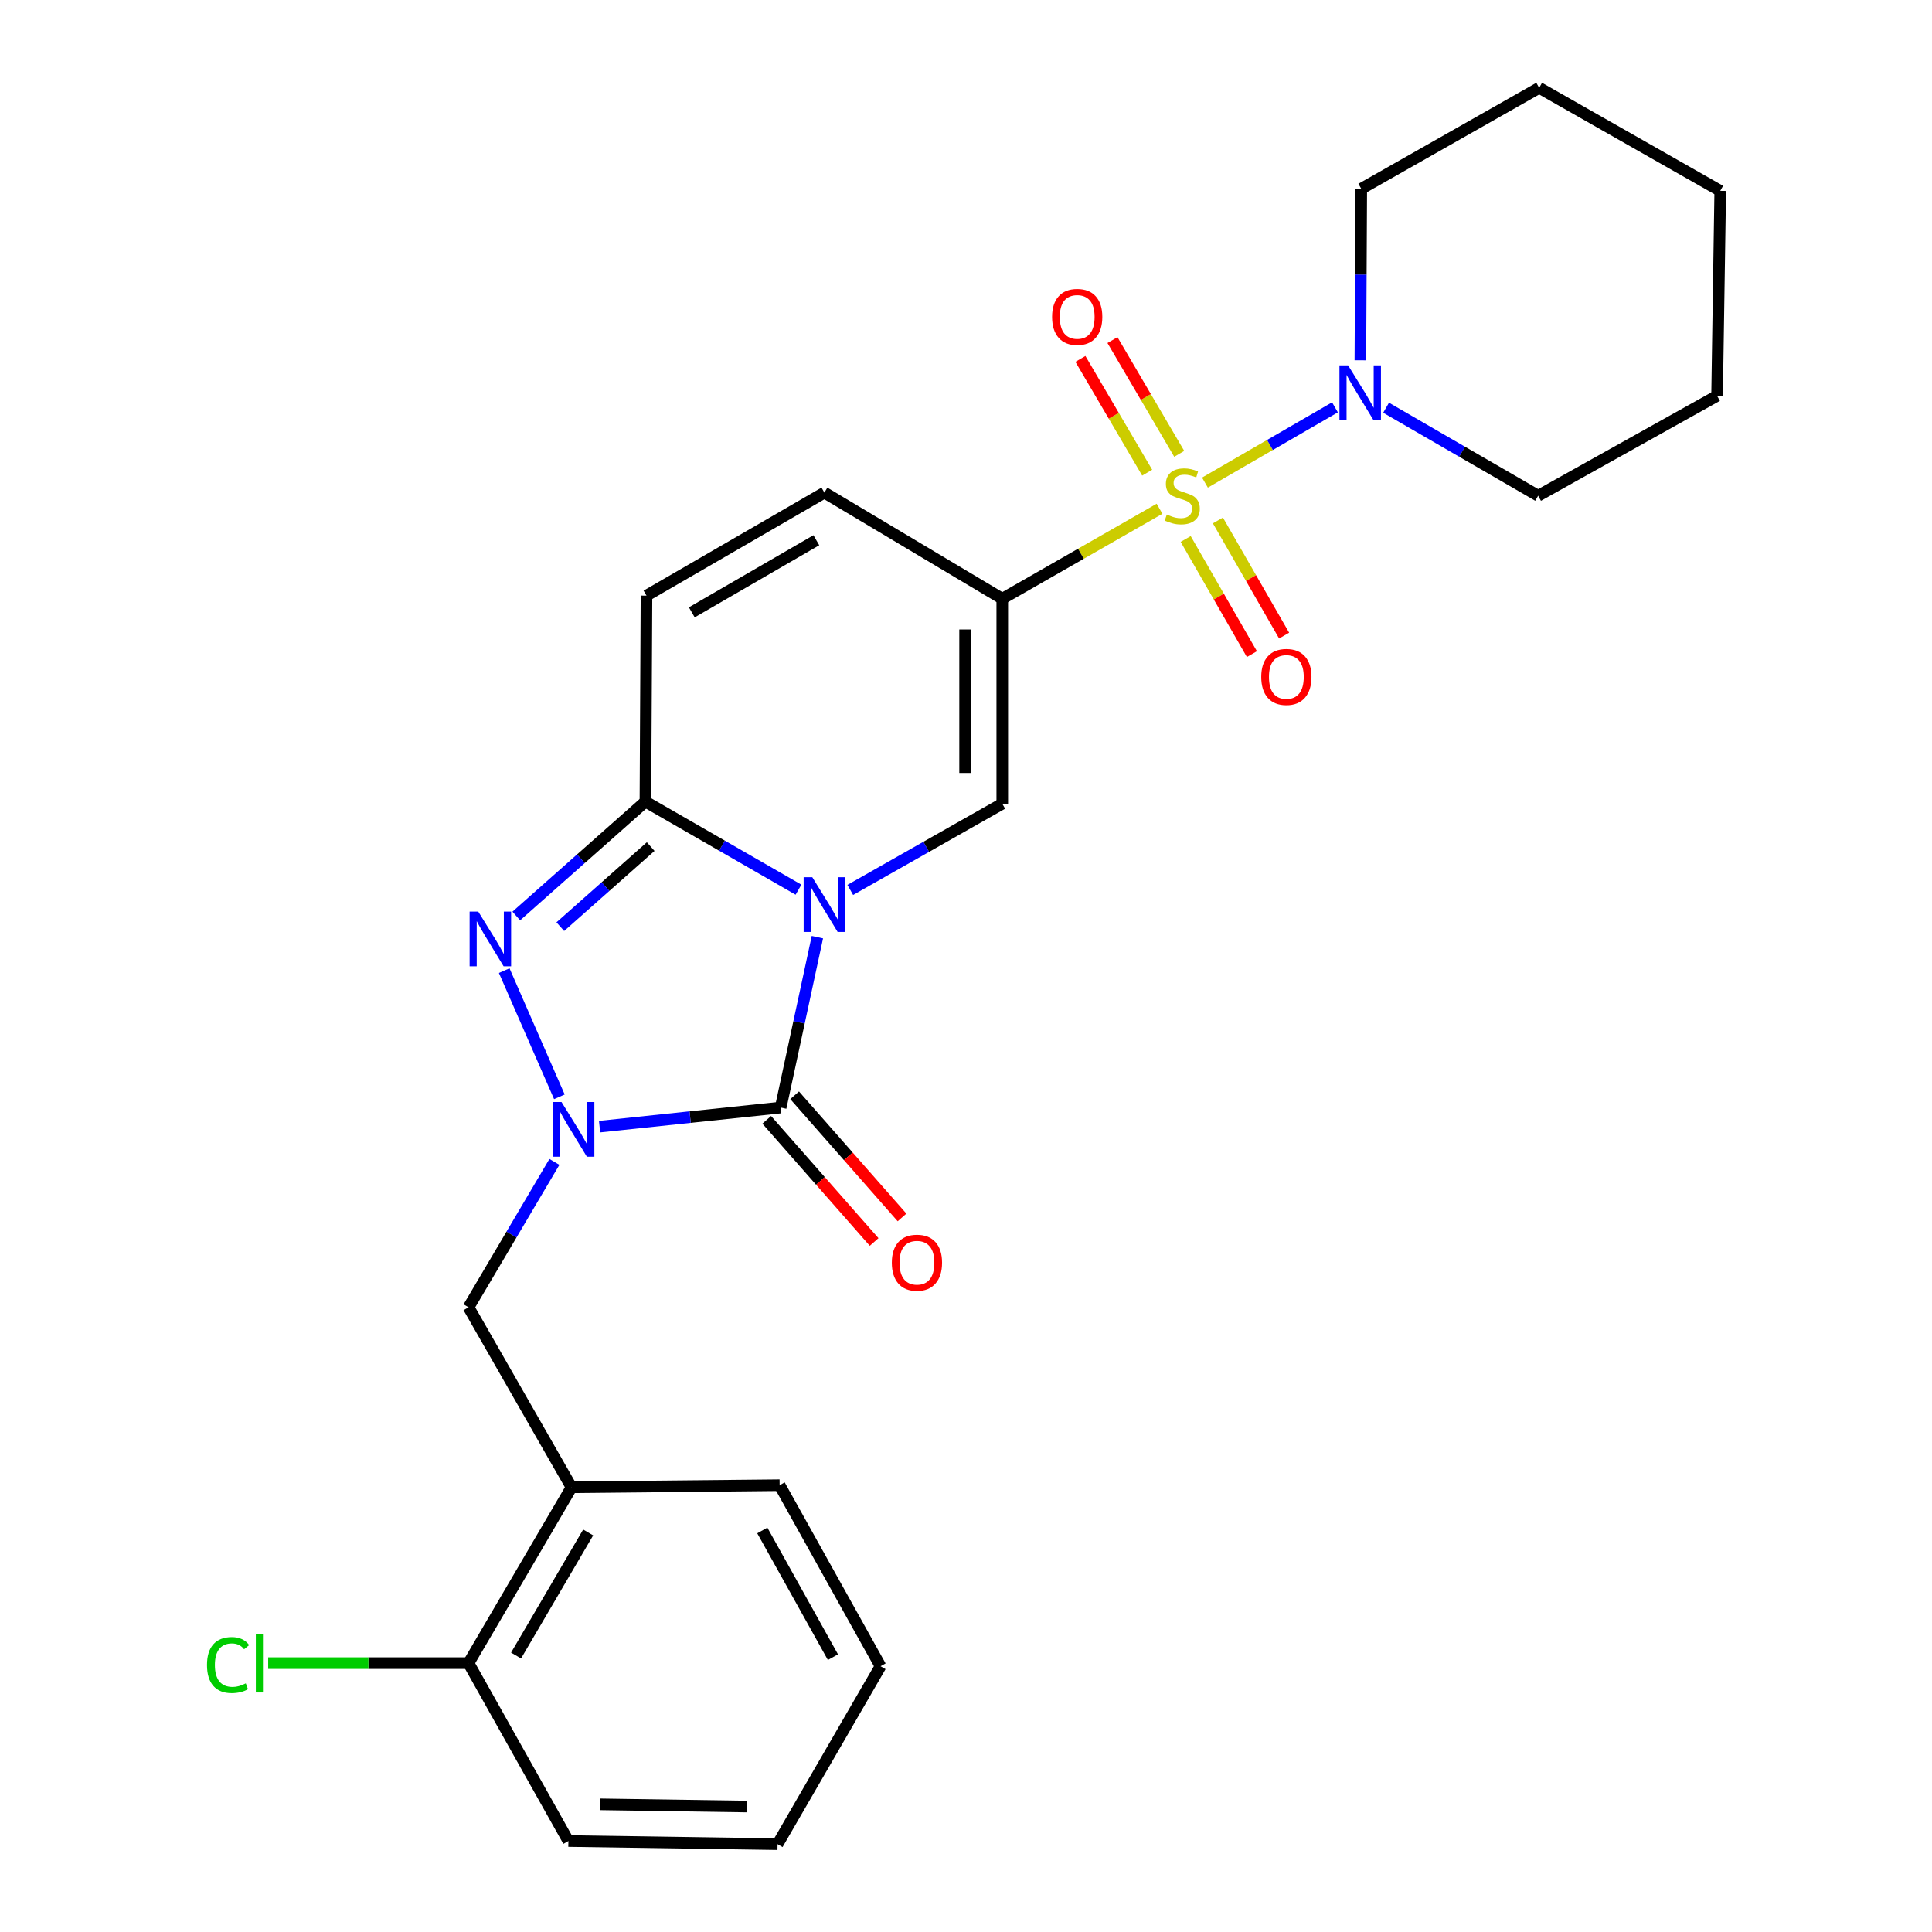 <?xml version='1.0' encoding='iso-8859-1'?>
<svg version='1.1' baseProfile='full'
              xmlns='http://www.w3.org/2000/svg'
                      xmlns:rdkit='http://www.rdkit.org/xml'
                      xmlns:xlink='http://www.w3.org/1999/xlink'
                  xml:space='preserve'
width='1000px' height='1000px' viewBox='0 0 1000 1000'>
<!-- END OF HEADER -->
<rect style='opacity:1.0;fill:#FFFFFF;stroke:none' width='1000' height='1000' x='0' y='0'> </rect>
<path class='bond-1' d='M 423.078,485.071 L 413.579,529.168' style='fill:none;fill-rule:evenodd;stroke:#0000FF;stroke-width:6px;stroke-linecap:butt;stroke-linejoin:miter;stroke-opacity:1' />
<path class='bond-1' d='M 413.579,529.168 L 404.08,573.266' style='fill:none;fill-rule:evenodd;stroke:#000000;stroke-width:6px;stroke-linecap:butt;stroke-linejoin:miter;stroke-opacity:1' />
<path class='bond-4' d='M 413.294,460.507 L 373.679,437.71' style='fill:none;fill-rule:evenodd;stroke:#0000FF;stroke-width:6px;stroke-linecap:butt;stroke-linejoin:miter;stroke-opacity:1' />
<path class='bond-4' d='M 373.679,437.71 L 334.064,414.914' style='fill:none;fill-rule:evenodd;stroke:#000000;stroke-width:6px;stroke-linecap:butt;stroke-linejoin:miter;stroke-opacity:1' />
<path class='bond-6' d='M 440.093,460.63 L 479.432,438.312' style='fill:none;fill-rule:evenodd;stroke:#0000FF;stroke-width:6px;stroke-linecap:butt;stroke-linejoin:miter;stroke-opacity:1' />
<path class='bond-6' d='M 479.432,438.312 L 518.772,415.993' style='fill:none;fill-rule:evenodd;stroke:#000000;stroke-width:6px;stroke-linecap:butt;stroke-linejoin:miter;stroke-opacity:1' />
<path class='bond-0' d='M 600.175,263.325 L 559.473,286.615' style='fill:none;fill-rule:evenodd;stroke:#CCCC00;stroke-width:6px;stroke-linecap:butt;stroke-linejoin:miter;stroke-opacity:1' />
<path class='bond-0' d='M 559.473,286.615 L 518.772,309.905' style='fill:none;fill-rule:evenodd;stroke:#000000;stroke-width:6px;stroke-linecap:butt;stroke-linejoin:miter;stroke-opacity:1' />
<path class='bond-7' d='M 623.679,249.798 L 657.327,230.321' style='fill:none;fill-rule:evenodd;stroke:#CCCC00;stroke-width:6px;stroke-linecap:butt;stroke-linejoin:miter;stroke-opacity:1' />
<path class='bond-7' d='M 657.327,230.321 L 690.975,210.843' style='fill:none;fill-rule:evenodd;stroke:#0000FF;stroke-width:6px;stroke-linecap:butt;stroke-linejoin:miter;stroke-opacity:1' />
<path class='bond-12' d='M 610.369,234.919 L 593.089,205.48' style='fill:none;fill-rule:evenodd;stroke:#CCCC00;stroke-width:6px;stroke-linecap:butt;stroke-linejoin:miter;stroke-opacity:1' />
<path class='bond-12' d='M 593.089,205.48 L 575.808,176.04' style='fill:none;fill-rule:evenodd;stroke:#FF0000;stroke-width:6px;stroke-linecap:butt;stroke-linejoin:miter;stroke-opacity:1' />
<path class='bond-12' d='M 593.778,244.658 L 576.498,215.218' style='fill:none;fill-rule:evenodd;stroke:#CCCC00;stroke-width:6px;stroke-linecap:butt;stroke-linejoin:miter;stroke-opacity:1' />
<path class='bond-12' d='M 576.498,215.218 L 559.217,185.779' style='fill:none;fill-rule:evenodd;stroke:#FF0000;stroke-width:6px;stroke-linecap:butt;stroke-linejoin:miter;stroke-opacity:1' />
<path class='bond-13' d='M 613.709,278.971 L 630.845,308.773' style='fill:none;fill-rule:evenodd;stroke:#CCCC00;stroke-width:6px;stroke-linecap:butt;stroke-linejoin:miter;stroke-opacity:1' />
<path class='bond-13' d='M 630.845,308.773 L 647.981,338.574' style='fill:none;fill-rule:evenodd;stroke:#FF0000;stroke-width:6px;stroke-linecap:butt;stroke-linejoin:miter;stroke-opacity:1' />
<path class='bond-13' d='M 630.387,269.381 L 647.523,299.183' style='fill:none;fill-rule:evenodd;stroke:#CCCC00;stroke-width:6px;stroke-linecap:butt;stroke-linejoin:miter;stroke-opacity:1' />
<path class='bond-13' d='M 647.523,299.183 L 664.659,328.985' style='fill:none;fill-rule:evenodd;stroke:#FF0000;stroke-width:6px;stroke-linecap:butt;stroke-linejoin:miter;stroke-opacity:1' />
<path class='bond-3' d='M 404.08,573.266 L 357.208,578.206' style='fill:none;fill-rule:evenodd;stroke:#000000;stroke-width:6px;stroke-linecap:butt;stroke-linejoin:miter;stroke-opacity:1' />
<path class='bond-3' d='M 357.208,578.206 L 310.336,583.147' style='fill:none;fill-rule:evenodd;stroke:#0000FF;stroke-width:6px;stroke-linecap:butt;stroke-linejoin:miter;stroke-opacity:1' />
<path class='bond-14' d='M 396.856,579.617 L 424.652,611.233' style='fill:none;fill-rule:evenodd;stroke:#000000;stroke-width:6px;stroke-linecap:butt;stroke-linejoin:miter;stroke-opacity:1' />
<path class='bond-14' d='M 424.652,611.233 L 452.448,642.85' style='fill:none;fill-rule:evenodd;stroke:#FF0000;stroke-width:6px;stroke-linecap:butt;stroke-linejoin:miter;stroke-opacity:1' />
<path class='bond-14' d='M 411.304,566.914 L 439.1,598.531' style='fill:none;fill-rule:evenodd;stroke:#000000;stroke-width:6px;stroke-linecap:butt;stroke-linejoin:miter;stroke-opacity:1' />
<path class='bond-14' d='M 439.1,598.531 L 466.896,630.147' style='fill:none;fill-rule:evenodd;stroke:#FF0000;stroke-width:6px;stroke-linecap:butt;stroke-linejoin:miter;stroke-opacity:1' />
<path class='bond-2' d='M 518.772,309.905 L 518.772,415.993' style='fill:none;fill-rule:evenodd;stroke:#000000;stroke-width:6px;stroke-linecap:butt;stroke-linejoin:miter;stroke-opacity:1' />
<path class='bond-2' d='M 499.534,325.818 L 499.534,400.08' style='fill:none;fill-rule:evenodd;stroke:#000000;stroke-width:6px;stroke-linecap:butt;stroke-linejoin:miter;stroke-opacity:1' />
<path class='bond-8' d='M 518.772,309.905 L 426.707,254.969' style='fill:none;fill-rule:evenodd;stroke:#000000;stroke-width:6px;stroke-linecap:butt;stroke-linejoin:miter;stroke-opacity:1' />
<path class='bond-10' d='M 286.959,601.396 L 264.735,639.023' style='fill:none;fill-rule:evenodd;stroke:#0000FF;stroke-width:6px;stroke-linecap:butt;stroke-linejoin:miter;stroke-opacity:1' />
<path class='bond-10' d='M 264.735,639.023 L 242.511,676.65' style='fill:none;fill-rule:evenodd;stroke:#000000;stroke-width:6px;stroke-linecap:butt;stroke-linejoin:miter;stroke-opacity:1' />
<path class='bond-27' d='M 289.535,567.714 L 260.975,502.399' style='fill:none;fill-rule:evenodd;stroke:#0000FF;stroke-width:6px;stroke-linecap:butt;stroke-linejoin:miter;stroke-opacity:1' />
<path class='bond-5' d='M 334.064,414.914 L 300.646,444.517' style='fill:none;fill-rule:evenodd;stroke:#000000;stroke-width:6px;stroke-linecap:butt;stroke-linejoin:miter;stroke-opacity:1' />
<path class='bond-5' d='M 300.646,444.517 L 267.229,474.121' style='fill:none;fill-rule:evenodd;stroke:#0000FF;stroke-width:6px;stroke-linecap:butt;stroke-linejoin:miter;stroke-opacity:1' />
<path class='bond-5' d='M 336.796,438.195 L 313.403,458.918' style='fill:none;fill-rule:evenodd;stroke:#000000;stroke-width:6px;stroke-linecap:butt;stroke-linejoin:miter;stroke-opacity:1' />
<path class='bond-5' d='M 313.403,458.918 L 290.011,479.64' style='fill:none;fill-rule:evenodd;stroke:#0000FF;stroke-width:6px;stroke-linecap:butt;stroke-linejoin:miter;stroke-opacity:1' />
<path class='bond-9' d='M 334.064,414.914 L 334.62,308.291' style='fill:none;fill-rule:evenodd;stroke:#000000;stroke-width:6px;stroke-linecap:butt;stroke-linejoin:miter;stroke-opacity:1' />
<path class='bond-17' d='M 704.123,186.484 L 704.352,142.101' style='fill:none;fill-rule:evenodd;stroke:#0000FF;stroke-width:6px;stroke-linecap:butt;stroke-linejoin:miter;stroke-opacity:1' />
<path class='bond-17' d='M 704.352,142.101 L 704.581,97.718' style='fill:none;fill-rule:evenodd;stroke:#000000;stroke-width:6px;stroke-linecap:butt;stroke-linejoin:miter;stroke-opacity:1' />
<path class='bond-18' d='M 717.436,211.04 L 756.785,233.817' style='fill:none;fill-rule:evenodd;stroke:#0000FF;stroke-width:6px;stroke-linecap:butt;stroke-linejoin:miter;stroke-opacity:1' />
<path class='bond-18' d='M 756.785,233.817 L 796.134,256.594' style='fill:none;fill-rule:evenodd;stroke:#000000;stroke-width:6px;stroke-linecap:butt;stroke-linejoin:miter;stroke-opacity:1' />
<path class='bond-26' d='M 426.707,254.969 L 334.62,308.291' style='fill:none;fill-rule:evenodd;stroke:#000000;stroke-width:6px;stroke-linecap:butt;stroke-linejoin:miter;stroke-opacity:1' />
<path class='bond-26' d='M 422.534,279.616 L 358.073,316.942' style='fill:none;fill-rule:evenodd;stroke:#000000;stroke-width:6px;stroke-linecap:butt;stroke-linejoin:miter;stroke-opacity:1' />
<path class='bond-11' d='M 242.511,676.65 L 295.833,769.816' style='fill:none;fill-rule:evenodd;stroke:#000000;stroke-width:6px;stroke-linecap:butt;stroke-linejoin:miter;stroke-opacity:1' />
<path class='bond-15' d='M 295.833,769.816 L 242.511,860.834' style='fill:none;fill-rule:evenodd;stroke:#000000;stroke-width:6px;stroke-linecap:butt;stroke-linejoin:miter;stroke-opacity:1' />
<path class='bond-15' d='M 304.434,793.193 L 267.109,856.906' style='fill:none;fill-rule:evenodd;stroke:#000000;stroke-width:6px;stroke-linecap:butt;stroke-linejoin:miter;stroke-opacity:1' />
<path class='bond-19' d='M 295.833,769.816 L 403.535,768.736' style='fill:none;fill-rule:evenodd;stroke:#000000;stroke-width:6px;stroke-linecap:butt;stroke-linejoin:miter;stroke-opacity:1' />
<path class='bond-16' d='M 242.511,860.834 L 190.661,860.834' style='fill:none;fill-rule:evenodd;stroke:#000000;stroke-width:6px;stroke-linecap:butt;stroke-linejoin:miter;stroke-opacity:1' />
<path class='bond-16' d='M 190.661,860.834 L 138.811,860.834' style='fill:none;fill-rule:evenodd;stroke:#00CC00;stroke-width:6px;stroke-linecap:butt;stroke-linejoin:miter;stroke-opacity:1' />
<path class='bond-20' d='M 242.511,860.834 L 294.198,952.921' style='fill:none;fill-rule:evenodd;stroke:#000000;stroke-width:6px;stroke-linecap:butt;stroke-linejoin:miter;stroke-opacity:1' />
<path class='bond-21' d='M 704.581,97.718 L 796.668,45.455' style='fill:none;fill-rule:evenodd;stroke:#000000;stroke-width:6px;stroke-linecap:butt;stroke-linejoin:miter;stroke-opacity:1' />
<path class='bond-22' d='M 796.134,256.594 L 888.755,204.875' style='fill:none;fill-rule:evenodd;stroke:#000000;stroke-width:6px;stroke-linecap:butt;stroke-linejoin:miter;stroke-opacity:1' />
<path class='bond-23' d='M 403.535,768.736 L 455.767,862.437' style='fill:none;fill-rule:evenodd;stroke:#000000;stroke-width:6px;stroke-linecap:butt;stroke-linejoin:miter;stroke-opacity:1' />
<path class='bond-23' d='M 394.566,792.159 L 431.128,857.749' style='fill:none;fill-rule:evenodd;stroke:#000000;stroke-width:6px;stroke-linecap:butt;stroke-linejoin:miter;stroke-opacity:1' />
<path class='bond-29' d='M 294.198,952.921 L 402.456,954.545' style='fill:none;fill-rule:evenodd;stroke:#000000;stroke-width:6px;stroke-linecap:butt;stroke-linejoin:miter;stroke-opacity:1' />
<path class='bond-29' d='M 310.725,933.929 L 386.506,935.066' style='fill:none;fill-rule:evenodd;stroke:#000000;stroke-width:6px;stroke-linecap:butt;stroke-linejoin:miter;stroke-opacity:1' />
<path class='bond-28' d='M 796.668,45.455 L 890.39,98.776' style='fill:none;fill-rule:evenodd;stroke:#000000;stroke-width:6px;stroke-linecap:butt;stroke-linejoin:miter;stroke-opacity:1' />
<path class='bond-25' d='M 888.755,204.875 L 890.39,98.776' style='fill:none;fill-rule:evenodd;stroke:#000000;stroke-width:6px;stroke-linecap:butt;stroke-linejoin:miter;stroke-opacity:1' />
<path class='bond-24' d='M 455.767,862.437 L 402.456,954.545' style='fill:none;fill-rule:evenodd;stroke:#000000;stroke-width:6px;stroke-linecap:butt;stroke-linejoin:miter;stroke-opacity:1' />
<path  class='atom-0' d='M 420.447 454.065
L 429.727 469.065
Q 430.647 470.545, 432.127 473.225
Q 433.607 475.905, 433.687 476.065
L 433.687 454.065
L 437.447 454.065
L 437.447 482.385
L 433.567 482.385
L 423.607 465.985
Q 422.447 464.065, 421.207 461.865
Q 420.007 459.665, 419.647 458.985
L 419.647 482.385
L 415.967 482.385
L 415.967 454.065
L 420.447 454.065
' fill='#0000FF'/>
<path  class='atom-1' d='M 603.938 266.314
Q 604.258 266.434, 605.578 266.994
Q 606.898 267.554, 608.338 267.914
Q 609.818 268.234, 611.258 268.234
Q 613.938 268.234, 615.498 266.954
Q 617.058 265.634, 617.058 263.354
Q 617.058 261.794, 616.258 260.834
Q 615.498 259.874, 614.298 259.354
Q 613.098 258.834, 611.098 258.234
Q 608.578 257.474, 607.058 256.754
Q 605.578 256.034, 604.498 254.514
Q 603.458 252.994, 603.458 250.434
Q 603.458 246.874, 605.858 244.674
Q 608.298 242.474, 613.098 242.474
Q 616.378 242.474, 620.098 244.034
L 619.178 247.114
Q 615.778 245.714, 613.218 245.714
Q 610.458 245.714, 608.938 246.874
Q 607.418 247.994, 607.458 249.954
Q 607.458 251.474, 608.218 252.394
Q 609.018 253.314, 610.138 253.834
Q 611.298 254.354, 613.218 254.954
Q 615.778 255.754, 617.298 256.554
Q 618.818 257.354, 619.898 258.994
Q 621.018 260.594, 621.018 263.354
Q 621.018 267.274, 618.378 269.394
Q 615.778 271.474, 611.418 271.474
Q 608.898 271.474, 606.978 270.914
Q 605.098 270.394, 602.858 269.474
L 603.938 266.314
' fill='#CCCC00'/>
<path  class='atom-4' d='M 290.642 570.403
L 299.922 585.403
Q 300.842 586.883, 302.322 589.563
Q 303.802 592.243, 303.882 592.403
L 303.882 570.403
L 307.642 570.403
L 307.642 598.723
L 303.762 598.723
L 293.802 582.323
Q 292.642 580.403, 291.402 578.203
Q 290.202 576.003, 289.842 575.323
L 289.842 598.723
L 286.162 598.723
L 286.162 570.403
L 290.642 570.403
' fill='#0000FF'/>
<path  class='atom-6' d='M 247.548 471.85
L 256.828 486.85
Q 257.748 488.33, 259.228 491.01
Q 260.708 493.69, 260.788 493.85
L 260.788 471.85
L 264.548 471.85
L 264.548 500.17
L 260.668 500.17
L 250.708 483.77
Q 249.548 481.85, 248.308 479.65
Q 247.108 477.45, 246.748 476.77
L 246.748 500.17
L 243.068 500.17
L 243.068 471.85
L 247.548 471.85
' fill='#0000FF'/>
<path  class='atom-8' d='M 697.776 189.123
L 707.056 204.123
Q 707.976 205.603, 709.456 208.283
Q 710.936 210.963, 711.016 211.123
L 711.016 189.123
L 714.776 189.123
L 714.776 217.443
L 710.896 217.443
L 700.936 201.043
Q 699.776 199.123, 698.536 196.923
Q 697.336 194.723, 696.976 194.043
L 696.976 217.443
L 693.296 217.443
L 693.296 189.123
L 697.776 189.123
' fill='#0000FF'/>
<path  class='atom-13' d='M 544.558 164.031
Q 544.558 157.231, 547.918 153.431
Q 551.278 149.631, 557.558 149.631
Q 563.838 149.631, 567.198 153.431
Q 570.558 157.231, 570.558 164.031
Q 570.558 170.911, 567.158 174.831
Q 563.758 178.711, 557.558 178.711
Q 551.318 178.711, 547.918 174.831
Q 544.558 170.951, 544.558 164.031
M 557.558 175.511
Q 561.878 175.511, 564.198 172.631
Q 566.558 169.711, 566.558 164.031
Q 566.558 158.471, 564.198 155.671
Q 561.878 152.831, 557.558 152.831
Q 553.238 152.831, 550.878 155.631
Q 548.558 158.431, 548.558 164.031
Q 548.558 169.751, 550.878 172.631
Q 553.238 175.511, 557.558 175.511
' fill='#FF0000'/>
<path  class='atom-14' d='M 652.816 350.375
Q 652.816 343.575, 656.176 339.775
Q 659.536 335.975, 665.816 335.975
Q 672.096 335.975, 675.456 339.775
Q 678.816 343.575, 678.816 350.375
Q 678.816 357.255, 675.416 361.175
Q 672.016 365.055, 665.816 365.055
Q 659.576 365.055, 656.176 361.175
Q 652.816 357.295, 652.816 350.375
M 665.816 361.855
Q 670.136 361.855, 672.456 358.975
Q 674.816 356.055, 674.816 350.375
Q 674.816 344.815, 672.456 342.015
Q 670.136 339.175, 665.816 339.175
Q 661.496 339.175, 659.136 341.975
Q 656.816 344.775, 656.816 350.375
Q 656.816 356.095, 659.136 358.975
Q 661.496 361.855, 665.816 361.855
' fill='#FF0000'/>
<path  class='atom-15' d='M 461.61 653.569
Q 461.61 646.769, 464.97 642.969
Q 468.33 639.169, 474.61 639.169
Q 480.89 639.169, 484.25 642.969
Q 487.61 646.769, 487.61 653.569
Q 487.61 660.449, 484.21 664.369
Q 480.81 668.249, 474.61 668.249
Q 468.37 668.249, 464.97 664.369
Q 461.61 660.489, 461.61 653.569
M 474.61 665.049
Q 478.93 665.049, 481.25 662.169
Q 483.61 659.249, 483.61 653.569
Q 483.61 648.009, 481.25 645.209
Q 478.93 642.369, 474.61 642.369
Q 470.29 642.369, 467.93 645.169
Q 465.61 647.969, 465.61 653.569
Q 465.61 659.289, 467.93 662.169
Q 470.29 665.049, 474.61 665.049
' fill='#FF0000'/>
<path  class='atom-17' d='M 107.144 861.814
Q 107.144 854.774, 110.424 851.094
Q 113.744 847.374, 120.024 847.374
Q 125.864 847.374, 128.984 851.494
L 126.344 853.654
Q 124.064 850.654, 120.024 850.654
Q 115.744 850.654, 113.464 853.534
Q 111.224 856.374, 111.224 861.814
Q 111.224 867.414, 113.544 870.294
Q 115.904 873.174, 120.464 873.174
Q 123.584 873.174, 127.224 871.294
L 128.344 874.294
Q 126.864 875.254, 124.624 875.814
Q 122.384 876.374, 119.904 876.374
Q 113.744 876.374, 110.424 872.614
Q 107.144 868.854, 107.144 861.814
' fill='#00CC00'/>
<path  class='atom-17' d='M 132.424 845.654
L 136.104 845.654
L 136.104 876.014
L 132.424 876.014
L 132.424 845.654
' fill='#00CC00'/>
</svg>
